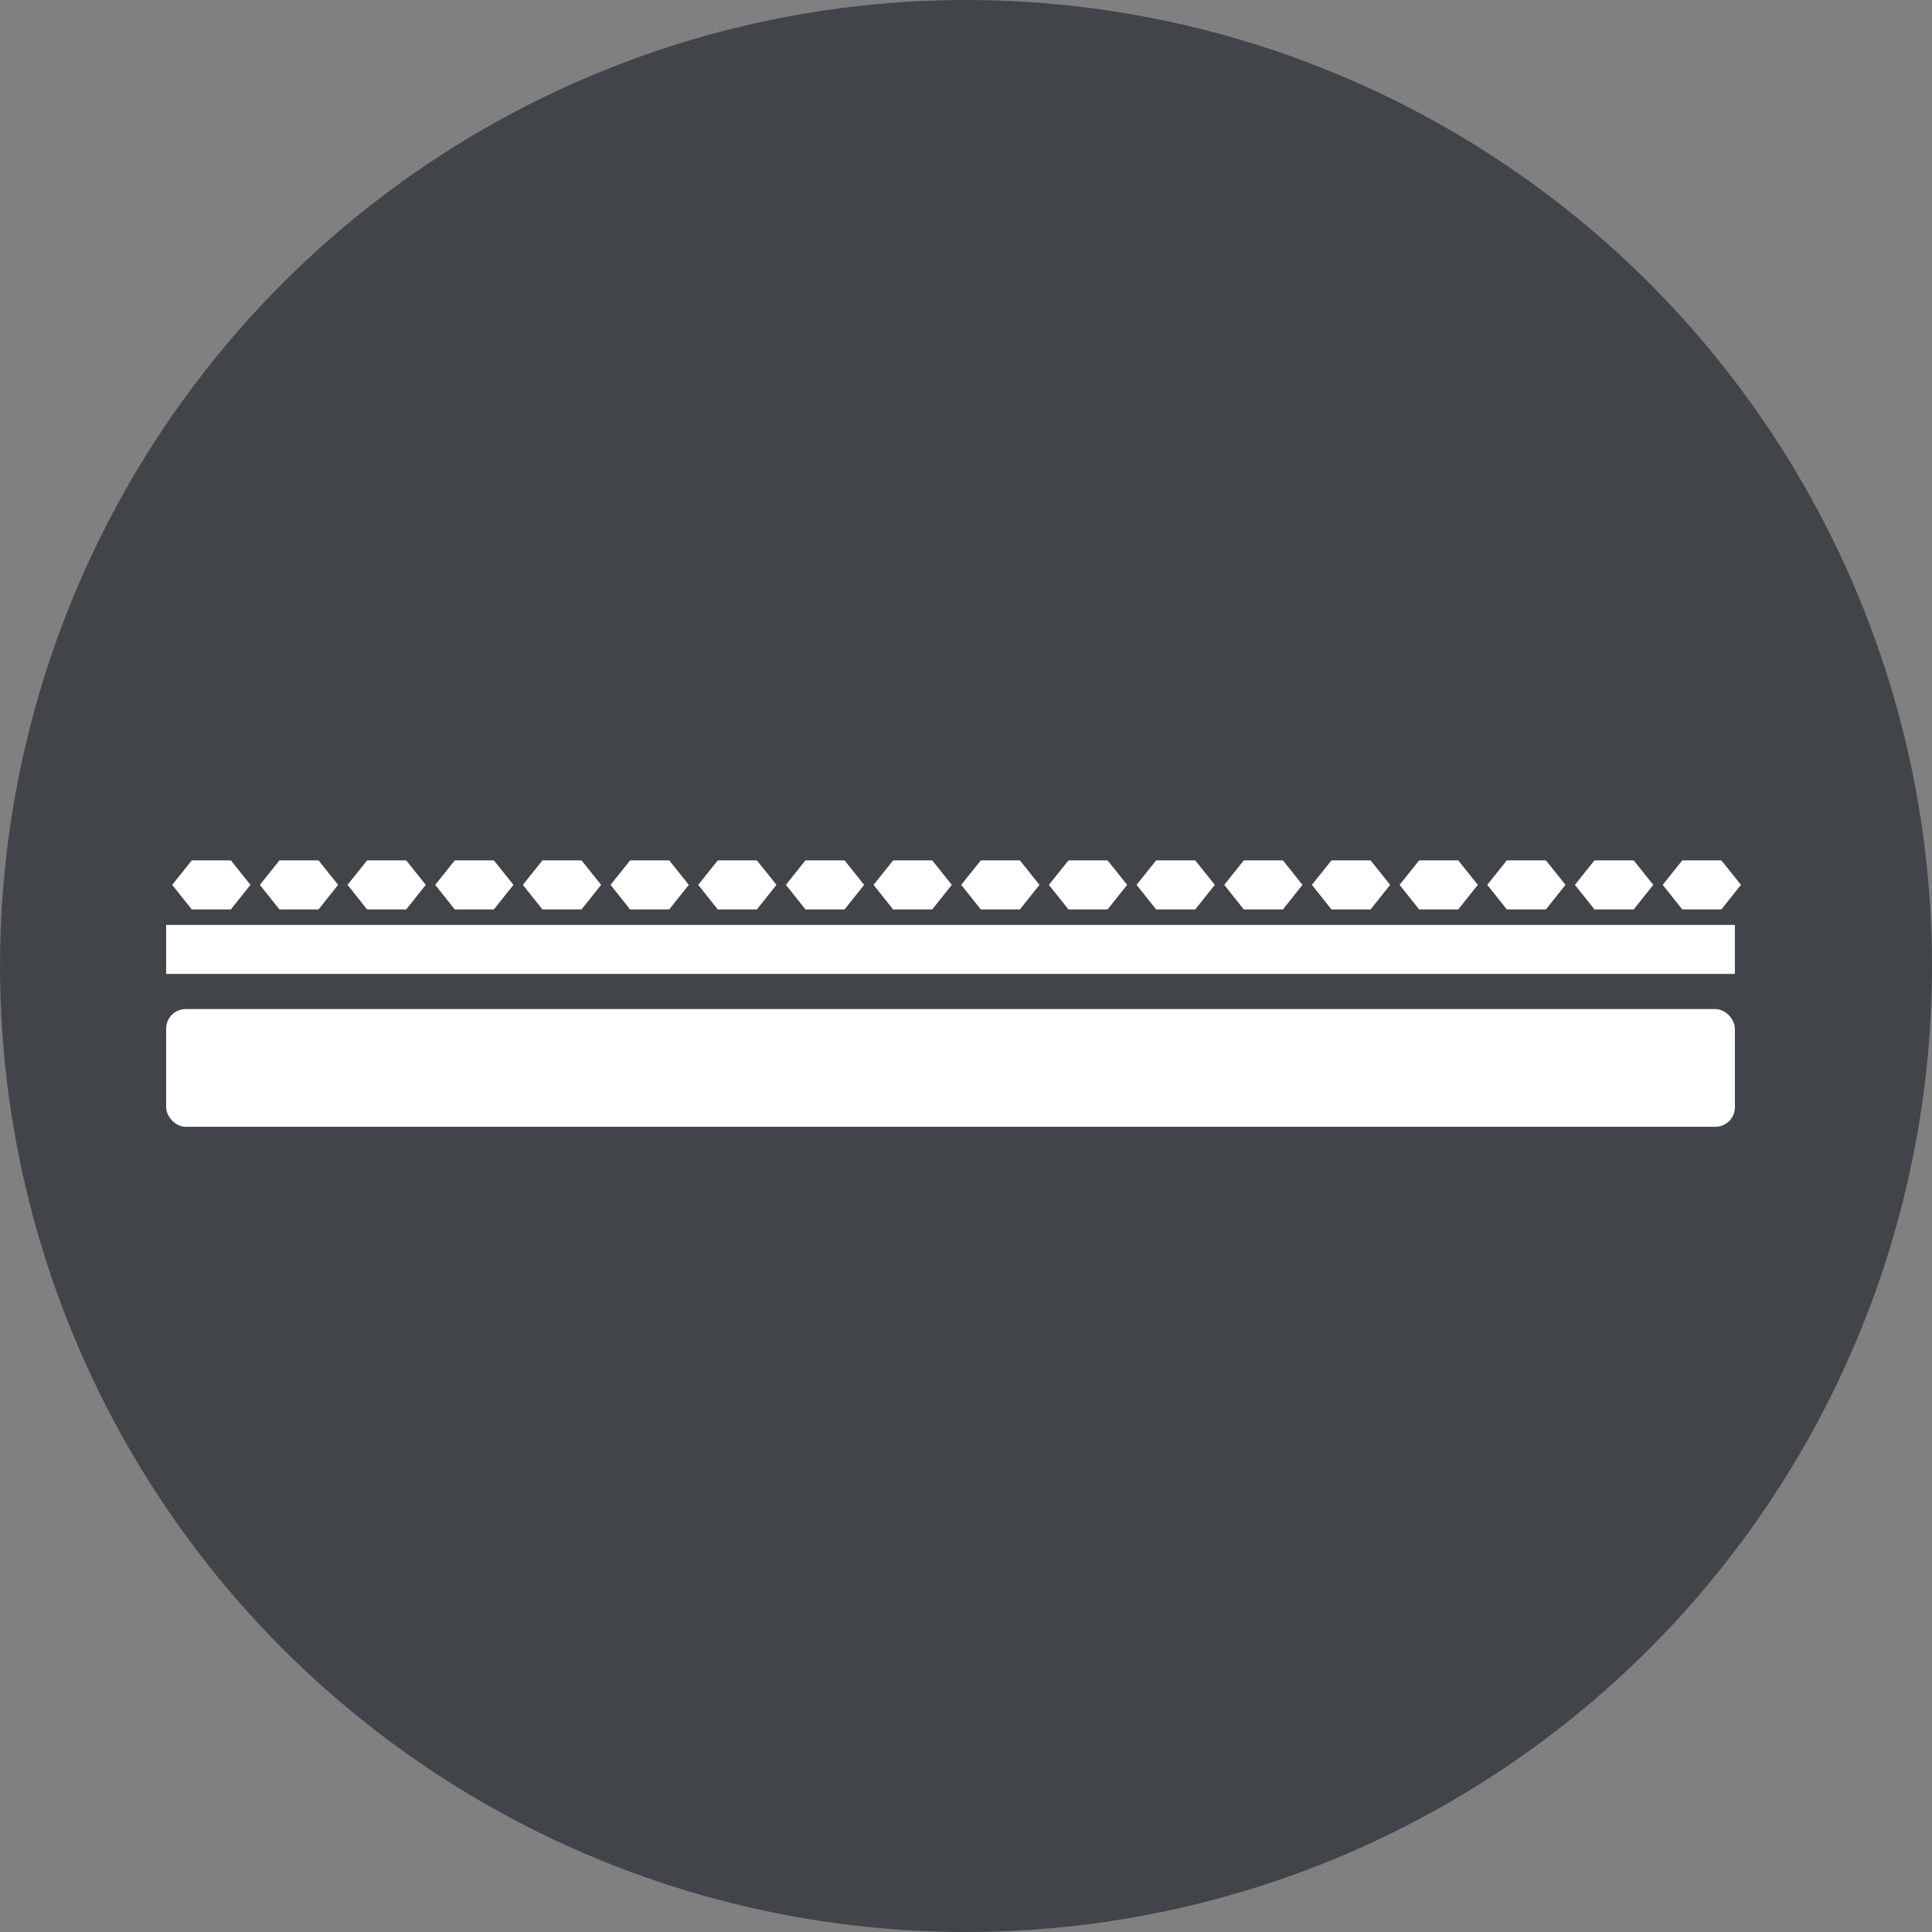 <?xml version="1.0" encoding="UTF-8"?>
<svg id="Ebene_1" data-name="Ebene 1" xmlns="http://www.w3.org/2000/svg" viewBox="0 0 165.94 165.94">
  <rect x="0" y="0" width="165.94" height="165.94" fill="#808080" stroke="none"/>
  <defs>
    <style>
      .cls-1 {
        fill: #fff;
      }

      .cls-2 {
        fill: #414549;
        stroke: #414549;
        stroke-linecap: round;
        stroke-miterlimit: 10;
        stroke-width: 5.94px;
      }
    </style>
  </defs>
  <circle class="cls-2" cx="82.97" cy="82.97" r="80"/>
  <rect class="cls-1" x="14.27" y="86.67" width="134.74" height="10.11" rx="1.68" ry="1.68"/>
  <rect class="cls-1" x="14.27" y="79.44" width="134.74" height="4.21"/>
  <g>
    <polygon class="cls-1" points="19.83 73.9 16.47 73.9 14.79 76 16.47 78.11 19.83 78.11 21.51 76 19.83 73.9"/>
    <polygon class="cls-1" points="27.36 73.9 24 73.9 22.32 76 24 78.11 27.36 78.11 29.04 76 27.36 73.9"/>
    <polygon class="cls-1" points="34.89 73.9 31.53 73.9 29.85 76 31.53 78.11 34.89 78.11 36.57 76 34.89 73.9"/>
    <polygon class="cls-1" points="42.42 73.9 39.06 73.9 37.38 76 39.06 78.11 42.42 78.11 44.1 76 42.42 73.9"/>
    <polygon class="cls-1" points="49.95 73.9 46.59 73.9 44.91 76 46.59 78.11 49.95 78.11 51.63 76 49.95 73.9"/>
    <polygon class="cls-1" points="57.48 73.9 54.12 73.9 52.44 76 54.12 78.11 57.48 78.11 59.16 76 57.48 73.9"/>
    <polygon class="cls-1" points="65.01 73.9 61.65 73.9 59.97 76 61.65 78.11 65.01 78.11 66.69 76 65.01 73.9"/>
    <polygon class="cls-1" points="72.54 73.9 69.18 73.9 67.5 76 69.18 78.11 72.54 78.11 74.22 76 72.54 73.9"/>
    <polygon class="cls-1" points="80.07 73.9 76.71 73.9 75.03 76 76.71 78.11 80.07 78.11 81.75 76 80.07 73.9"/>
    <polygon class="cls-1" points="87.6 73.9 84.24 73.9 82.56 76 84.24 78.11 87.6 78.11 89.28 76 87.6 73.9"/>
    <polygon class="cls-1" points="95.13 73.9 91.77 73.9 90.09 76 91.77 78.11 95.13 78.11 96.81 76 95.13 73.9"/>
    <polygon class="cls-1" points="102.66 73.9 99.3 73.9 97.62 76 99.3 78.11 102.66 78.11 104.34 76 102.66 73.9"/>
    <polygon class="cls-1" points="110.19 73.9 106.83 73.9 105.15 76 106.83 78.11 110.19 78.11 111.87 76 110.19 73.9"/>
    <polygon class="cls-1" points="117.72 73.9 114.36 73.9 112.68 76 114.36 78.11 117.72 78.11 119.4 76 117.72 73.9"/>
    <polygon class="cls-1" points="125.25 73.9 121.89 73.9 120.21 76 121.89 78.11 125.25 78.11 126.93 76 125.25 73.9"/>
    <polygon class="cls-1" points="132.78 73.9 129.42 73.9 127.74 76 129.42 78.11 132.78 78.11 134.46 76 132.78 73.9"/>
    <polygon class="cls-1" points="140.32 73.9 136.95 73.9 135.27 76 136.95 78.11 140.32 78.11 142 76 140.32 73.9"/>
    <polygon class="cls-1" points="147.85 73.9 144.49 73.9 142.81 76 144.49 78.11 147.85 78.11 149.53 76 147.85 73.9"/>
  </g>
</svg>